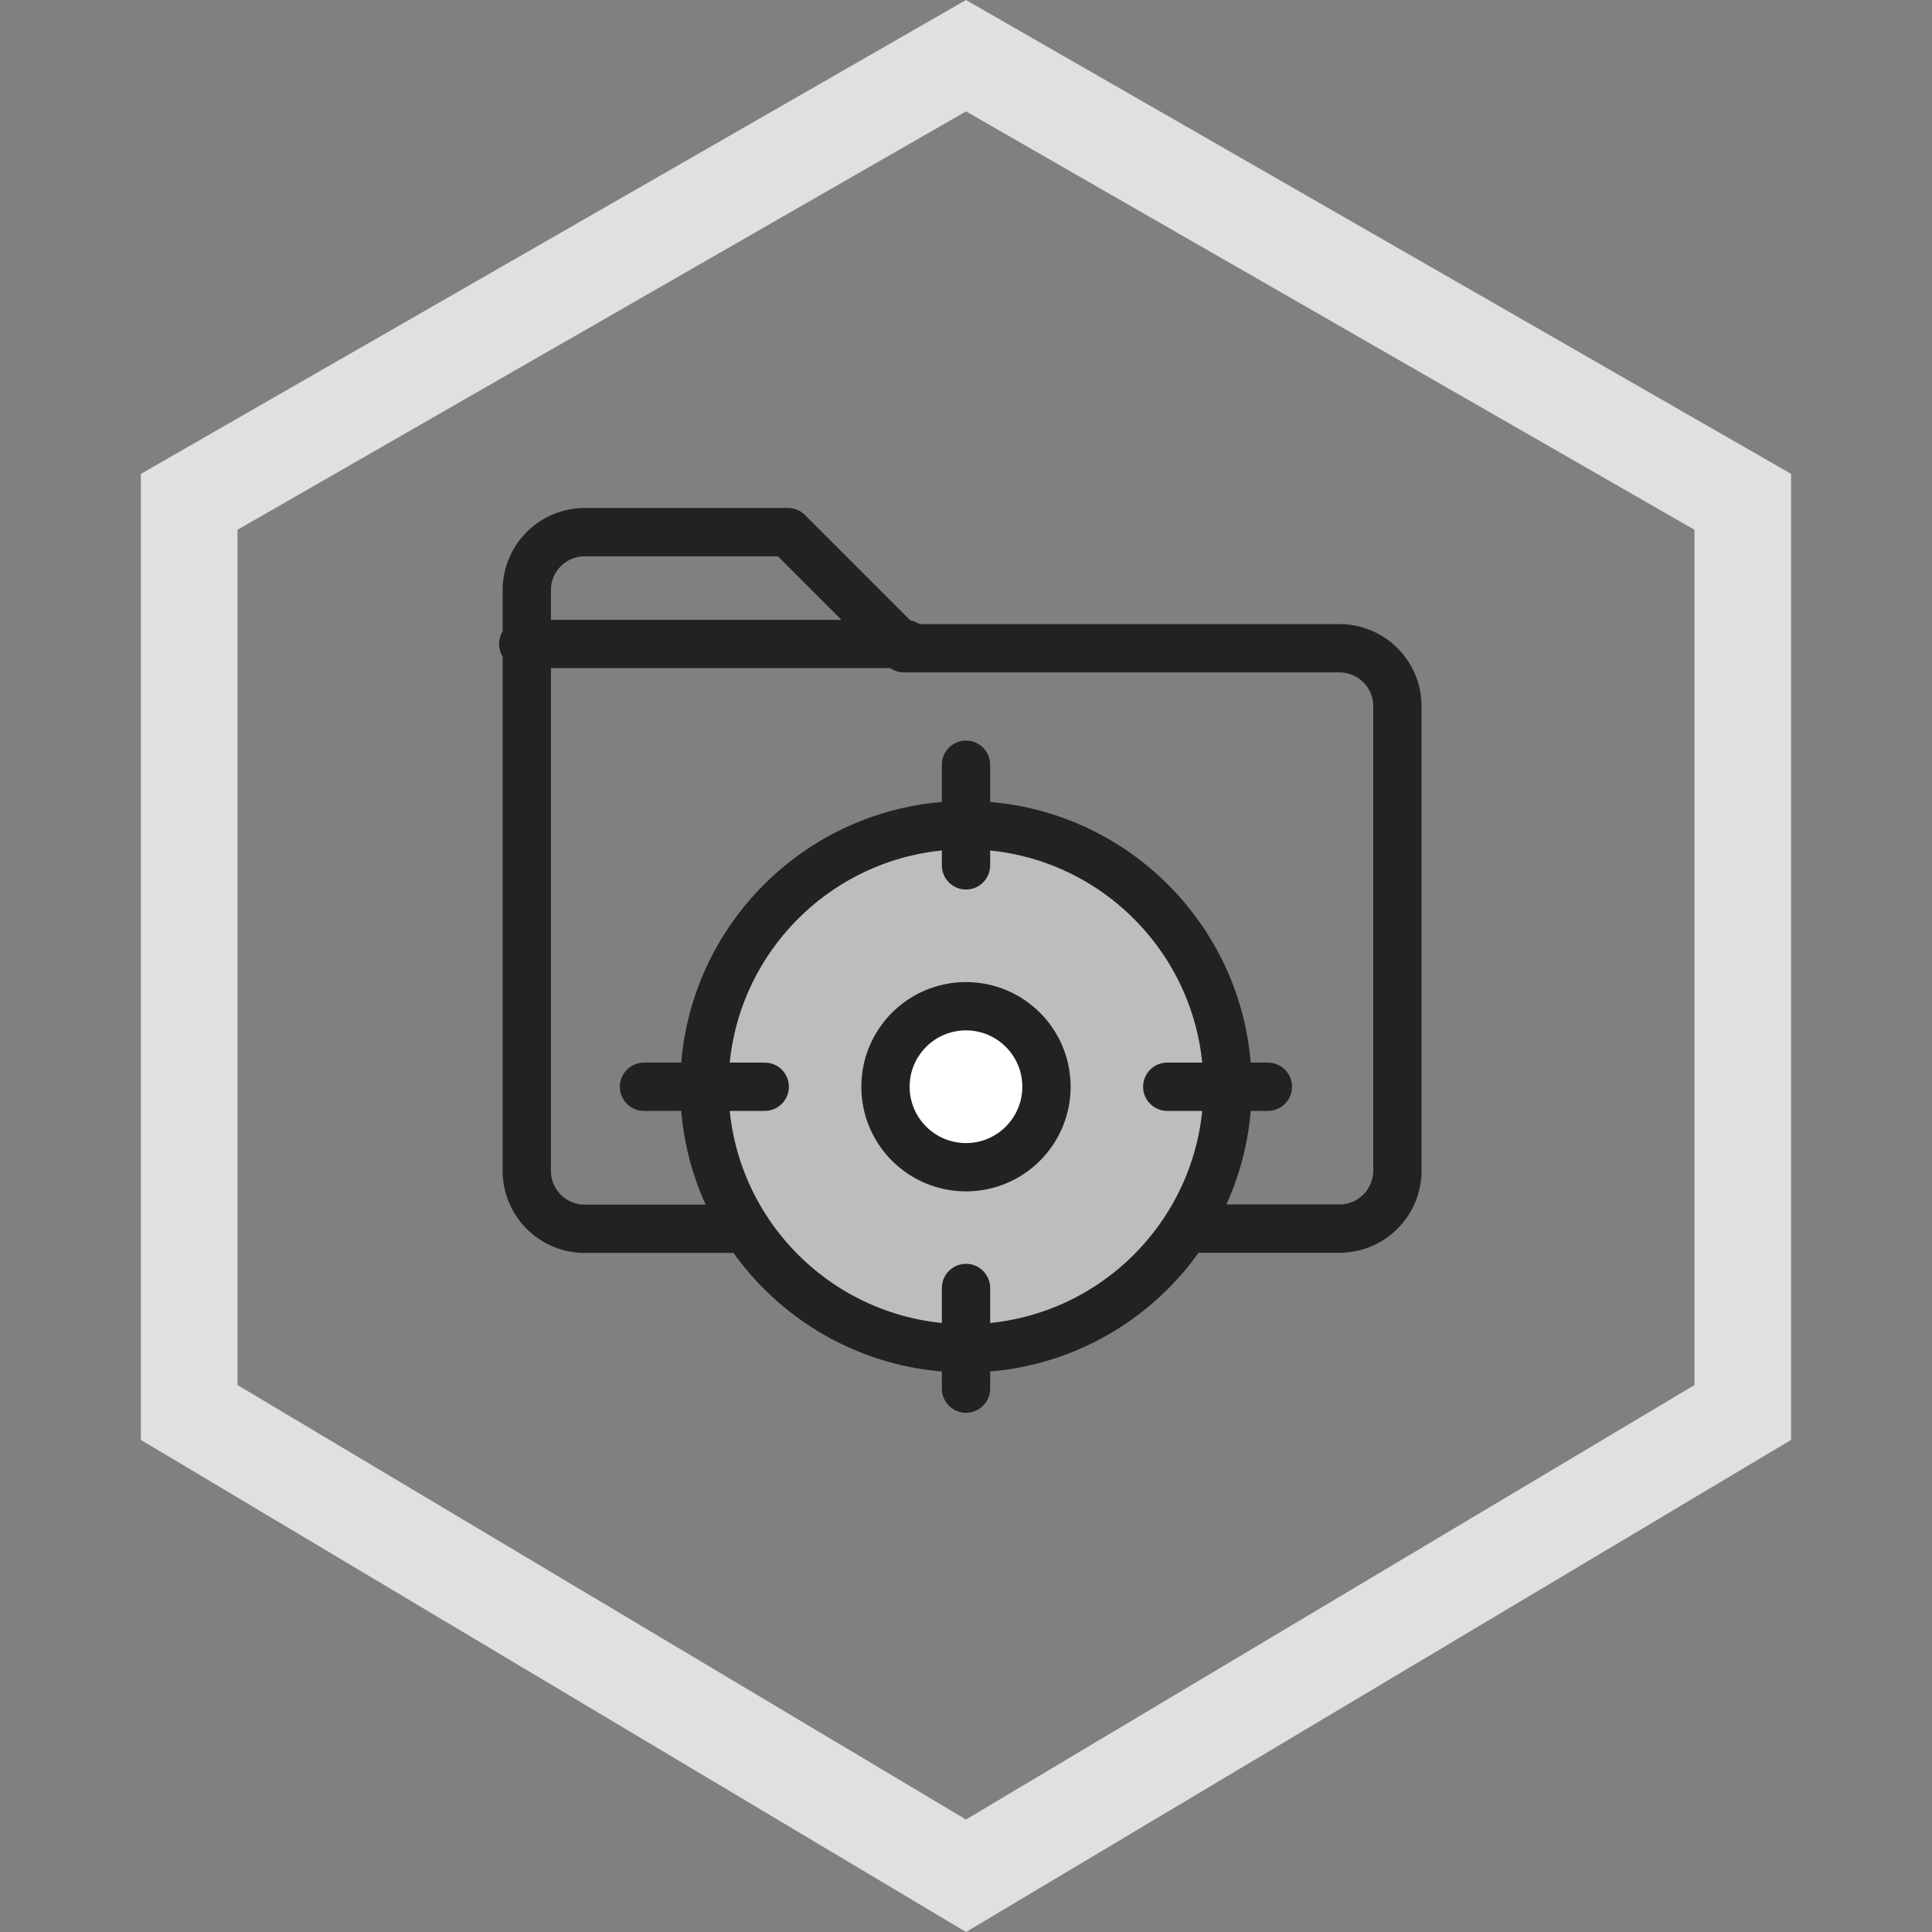 <svg xmlns="http://www.w3.org/2000/svg" xmlns:xlink="http://www.w3.org/1999/xlink" width="80" height="80" viewBox="0 0 80 80">
  <rect x="0" y="0" width="80" height="80" fill="#808080" stroke="none"/>
  <defs>
    <clipPath id="clip-path">
      <rect id="사각형_171" data-name="사각형 171" width="80" height="80" transform="translate(0.308)" fill="#fff" stroke="#707070" stroke-width="1"/>
    </clipPath>
  </defs>
  <g id="labeling-hexagon2" transform="translate(-0.308)" clip-path="url(#clip-path)">
    <g id="패스_36" data-name="패스 36" transform="translate(-204.588 0.169)" fill="none" stroke-linecap="round" stroke-dasharray="10 0">
      <path d="M244.9-.169,210.729,19.454v40L244.9,79.831l34.167-20.377v-40Z" stroke="none"/>
      <path d="M 244.896 -0.169 L 247.892 1.552 C 247.892 1.552 247.892 1.552 247.892 1.552 C 250.399 2.991 253.567 4.811 253.567 4.811 C 253.569 4.812 253.571 4.813 253.572 4.814 C 253.572 4.814 254.948 5.604 256.603 6.555 L 256.607 6.557 C 256.623 6.566 256.638 6.575 256.654 6.584 L 256.654 6.584 C 256.662 6.588 256.669 6.593 256.677 6.597 L 256.68 6.599 C 256.683 6.601 256.686 6.603 256.69 6.605 L 256.693 6.606 C 256.695 6.607 256.696 6.608 256.698 6.609 L 256.719 6.621 C 256.721 6.622 256.722 6.623 256.723 6.624 L 256.743 6.635 C 256.745 6.636 256.746 6.637 256.747 6.638 L 256.758 6.644 C 256.758 6.644 256.758 6.644 256.759 6.644 L 256.795 6.665 C 256.795 6.665 256.795 6.665 256.795 6.665 L 256.808 6.672 C 256.813 6.675 256.817 6.678 256.822 6.681 L 256.831 6.686 C 256.835 6.688 256.838 6.69 256.843 6.692 L 262.247 9.796 C 262.248 9.797 262.249 9.797 262.249 9.797 C 262.298 9.825 265.609 11.727 268.125 13.172 L 268.131 13.175 C 268.137 13.179 268.142 13.182 268.148 13.185 L 268.205 13.218 C 268.207 13.219 268.209 13.22 268.211 13.221 L 268.214 13.223 C 268.216 13.224 268.217 13.225 268.219 13.226 L 268.23 13.232 C 268.23 13.232 268.231 13.233 268.232 13.233 L 268.237 13.236 C 268.24 13.238 268.242 13.239 268.245 13.241 L 268.251 13.245 C 268.253 13.246 268.255 13.247 268.256 13.247 L 268.263 13.251 C 268.264 13.252 268.265 13.253 268.266 13.253 L 268.299 13.272 C 268.301 13.273 268.304 13.275 268.306 13.276 L 268.334 13.292 C 268.335 13.293 268.336 13.293 268.338 13.294 L 270.923 14.779 C 270.923 14.779 270.924 14.78 270.925 14.78 L 270.927 14.781 C 270.927 14.781 270.927 14.781 270.927 14.781 L 270.928 14.782 C 270.928 14.782 270.928 14.782 270.928 14.782 L 270.928 14.782 C 270.929 14.782 270.929 14.782 270.929 14.782 L 270.929 14.782 C 270.929 14.782 270.929 14.783 270.929 14.783 L 270.93 14.783 C 270.93 14.783 270.93 14.783 270.93 14.783 L 270.93 14.783 C 270.93 14.783 270.93 14.783 270.931 14.783 L 270.933 14.784 C 270.933 14.785 270.933 14.785 270.934 14.785 L 270.934 14.785 C 270.935 14.786 270.937 14.787 270.938 14.788 L 270.938 14.788 C 270.941 14.789 270.944 14.791 270.948 14.793 L 270.95 14.795 C 270.951 14.795 270.951 14.795 270.951 14.795 L 270.952 14.796 C 270.953 14.796 270.953 14.796 270.954 14.797 L 270.955 14.797 C 270.956 14.798 270.957 14.798 270.958 14.799 L 270.958 14.799 C 270.959 14.8 270.96 14.8 270.961 14.801 L 270.962 14.801 C 270.964 14.803 270.966 14.804 270.969 14.805 L 270.969 14.805 C 270.97 14.806 270.971 14.807 270.973 14.808 L 270.973 14.808 C 270.973 14.808 270.974 14.808 270.975 14.809 L 270.975 14.809 C 270.975 14.809 270.976 14.809 270.976 14.81 L 270.978 14.81 C 270.98 14.812 270.983 14.813 270.985 14.815 L 270.986 14.815 C 270.987 14.816 270.989 14.817 270.99 14.818 L 270.991 14.818 C 270.992 14.819 270.993 14.819 270.994 14.82 L 270.996 14.821 C 270.997 14.822 270.999 14.823 271 14.823 L 271 14.823 C 271.002 14.824 271.004 14.825 271.005 14.826 L 271.006 14.826 C 271.007 14.827 271.009 14.828 271.011 14.829 L 271.011 14.83 C 271.012 14.83 271.012 14.83 271.013 14.831 L 271.023 14.836 C 271.024 14.837 271.026 14.838 271.027 14.839 L 271.029 14.84 C 271.03 14.841 271.032 14.841 271.033 14.842 L 271.034 14.843 C 271.036 14.844 271.038 14.845 271.039 14.846 L 271.041 14.847 C 271.045 14.849 271.049 14.851 271.053 14.854 L 271.053 14.854 C 271.057 14.856 271.061 14.858 271.065 14.861 L 271.068 14.862 C 271.072 14.864 271.076 14.867 271.08 14.869 L 271.081 14.869 C 271.083 14.871 271.085 14.872 271.087 14.873 L 271.088 14.874 C 271.09 14.875 271.092 14.876 271.094 14.877 L 271.095 14.878 C 271.105 14.883 271.114 14.889 271.124 14.895 L 271.128 14.897 C 271.129 14.897 271.129 14.898 271.13 14.898 L 271.13 14.898 C 271.139 14.903 271.149 14.909 271.158 14.914 L 271.161 14.916 C 271.166 14.919 271.172 14.922 271.177 14.925 L 271.178 14.925 C 271.182 14.928 271.186 14.93 271.19 14.932 L 271.198 14.937 C 271.203 14.94 271.209 14.943 271.214 14.946 L 271.215 14.947 C 271.218 14.948 271.221 14.95 271.224 14.952 L 271.225 14.952 C 271.226 14.953 271.228 14.954 271.229 14.955 L 271.229 14.955 C 271.23 14.955 271.231 14.956 271.232 14.957 L 271.236 14.959 C 271.237 14.959 271.237 14.959 271.237 14.96 L 271.241 14.962 C 271.241 14.962 271.242 14.962 271.242 14.962 L 271.244 14.964 C 271.246 14.964 271.247 14.965 271.249 14.966 L 271.251 14.967 C 271.251 14.967 271.251 14.968 271.252 14.968 L 271.256 14.97 C 271.258 14.971 271.26 14.973 271.262 14.974 L 271.266 14.976 C 271.267 14.976 271.267 14.977 271.267 14.977 L 271.287 14.988 C 271.288 14.989 271.288 14.989 271.289 14.989 L 271.293 14.991 C 271.293 14.991 271.293 14.992 271.293 14.992 L 271.298 14.994 C 271.301 14.996 271.303 14.997 271.306 14.999 L 271.308 15 C 271.309 15 271.31 15.001 271.31 15.001 L 271.314 15.004 C 271.314 15.004 271.315 15.004 271.315 15.004 L 271.32 15.007 C 271.333 15.014 271.346 15.022 271.36 15.03 L 271.364 15.033 C 271.367 15.034 271.37 15.036 271.373 15.038 L 271.375 15.038 C 271.376 15.039 271.378 15.04 271.38 15.041 L 271.38 15.042 C 271.382 15.042 271.383 15.043 271.385 15.044 L 271.387 15.045 C 271.39 15.047 271.394 15.049 271.398 15.052 L 271.398 15.052 C 271.401 15.054 271.404 15.055 271.407 15.057 L 271.41 15.059 C 271.418 15.063 271.426 15.068 271.434 15.072 L 271.434 15.073 C 271.438 15.075 271.442 15.077 271.446 15.08 L 271.446 15.08 C 271.449 15.081 271.452 15.083 271.454 15.084 L 271.466 15.091 C 271.48 15.099 271.495 15.107 271.51 15.116 L 271.511 15.116 C 271.528 15.126 271.545 15.136 271.562 15.146 L 271.565 15.147 C 271.582 15.158 271.6 15.168 271.618 15.178 L 271.62 15.179 C 271.634 15.187 271.647 15.195 271.661 15.203 L 271.662 15.203 C 271.666 15.206 271.669 15.208 271.673 15.21 L 271.681 15.215 C 271.689 15.219 271.697 15.224 271.705 15.228 L 271.706 15.228 C 271.735 15.245 271.765 15.262 271.795 15.28 L 271.797 15.281 C 271.827 15.298 271.858 15.316 271.89 15.334 L 271.891 15.335 C 271.901 15.34 271.91 15.346 271.92 15.352 L 271.927 15.355 C 271.947 15.367 271.967 15.378 271.987 15.39 L 271.99 15.392 C 272.011 15.404 272.032 15.416 272.054 15.428 L 272.059 15.431 C 272.069 15.437 272.079 15.443 272.089 15.449 L 272.092 15.451 C 272.101 15.455 272.109 15.46 272.117 15.465 L 272.118 15.465 C 272.119 15.466 272.12 15.467 272.121 15.467 L 272.129 15.472 C 272.133 15.474 272.137 15.476 272.141 15.478 L 272.145 15.481 C 272.15 15.483 272.154 15.486 272.158 15.488 L 272.164 15.492 C 272.168 15.494 272.173 15.497 272.177 15.499 L 272.182 15.502 C 272.183 15.503 272.184 15.503 272.184 15.503 L 272.219 15.523 C 272.221 15.524 272.223 15.526 272.226 15.527 L 272.236 15.533 C 272.238 15.534 272.239 15.535 272.241 15.536 L 272.242 15.536 C 272.245 15.538 272.247 15.54 272.25 15.541 L 272.251 15.542 C 272.256 15.544 272.26 15.547 272.265 15.55 L 272.272 15.554 C 272.283 15.56 272.294 15.566 272.305 15.573 L 272.306 15.573 C 272.317 15.58 272.328 15.586 272.34 15.593 L 272.345 15.596 C 272.356 15.602 272.368 15.609 272.379 15.615 L 272.38 15.616 C 272.392 15.623 272.404 15.63 272.416 15.636 L 272.42 15.639 C 272.43 15.645 272.441 15.651 272.452 15.657 L 272.458 15.661 C 272.466 15.665 272.475 15.67 272.483 15.675 L 272.498 15.684 C 272.5 15.685 272.501 15.685 272.503 15.686 L 272.504 15.687 C 272.552 15.715 272.6 15.742 272.65 15.771 L 272.651 15.772 C 272.678 15.787 272.704 15.802 272.731 15.817 L 272.731 15.817 C 272.757 15.832 272.784 15.848 272.81 15.863 L 272.817 15.867 C 272.818 15.867 272.82 15.868 272.821 15.869 L 272.823 15.87 C 272.928 15.931 273.036 15.993 273.147 16.056 L 273.15 16.058 C 273.206 16.09 273.263 16.123 273.321 16.156 L 273.325 16.159 C 273.353 16.174 273.38 16.19 273.408 16.206 L 273.413 16.209 C 273.424 16.215 273.434 16.221 273.444 16.227 L 273.444 16.227 C 273.447 16.229 273.45 16.23 273.453 16.232 L 273.459 16.235 C 273.465 16.239 273.471 16.242 273.477 16.246 L 273.478 16.246 C 273.484 16.25 273.49 16.253 273.496 16.257 L 273.516 16.268 C 273.517 16.269 273.518 16.27 273.52 16.27 L 273.523 16.272 C 273.529 16.276 273.536 16.279 273.542 16.283 L 273.547 16.286 C 273.56 16.294 273.574 16.301 273.587 16.309 L 273.591 16.312 C 273.62 16.328 273.649 16.345 273.678 16.361 L 273.682 16.364 C 273.742 16.398 273.801 16.432 273.861 16.466 L 273.866 16.469 C 273.986 16.538 274.107 16.608 274.229 16.678 L 274.239 16.684 C 274.3 16.718 274.36 16.753 274.42 16.788 L 274.426 16.791 C 274.457 16.808 274.487 16.826 274.518 16.843 L 274.518 16.844 C 274.534 16.853 274.549 16.861 274.565 16.87 L 274.566 16.871 C 274.58 16.88 274.595 16.888 274.61 16.896 L 274.617 16.901 C 274.619 16.902 274.621 16.903 274.623 16.904 L 274.625 16.905 C 274.629 16.907 274.632 16.909 274.636 16.911 L 274.637 16.912 C 274.645 16.916 274.652 16.921 274.659 16.925 L 274.662 16.927 C 274.676 16.934 274.69 16.942 274.704 16.95 L 274.712 16.955 C 274.725 16.962 274.738 16.97 274.751 16.978 L 274.757 16.981 C 274.765 16.985 274.771 16.989 274.779 16.994 L 274.78 16.994 C 274.786 16.998 274.792 17.001 274.798 17.004 L 274.808 17.01 C 274.822 17.018 274.835 17.026 274.849 17.034 L 274.852 17.036 C 274.863 17.042 274.874 17.048 274.885 17.055 L 274.892 17.059 C 274.892 17.059 274.892 17.059 274.892 17.059 L 274.904 17.065 C 274.918 17.073 274.932 17.082 274.946 17.09 L 274.946 17.09 C 274.961 17.098 274.975 17.106 274.99 17.115 L 275.002 17.122 C 275.031 17.138 275.059 17.154 275.088 17.171 L 275.091 17.173 C 275.121 17.19 275.152 17.208 275.183 17.225 L 275.186 17.227 C 275.248 17.263 275.31 17.299 275.373 17.335 L 275.377 17.337 C 275.503 17.409 275.627 17.481 275.751 17.552 L 275.754 17.554 C 276.003 17.697 276.248 17.837 276.486 17.974 L 276.499 17.981 C 276.571 18.023 276.644 18.064 276.715 18.105 C 276.715 18.105 276.715 18.105 276.715 18.105 L 278.94 19.383 C 278.94 19.383 278.94 19.383 278.94 19.383 C 279.019 19.429 279.062 19.454 279.062 19.454 L 279.062 19.454 C 279.062 19.454 279.062 20.07 279.062 20.07 C 279.062 20.071 279.062 20.073 279.062 20.075 C 279.062 20.075 279.062 30.075 279.062 30.075 C 279.062 30.077 279.062 30.079 279.062 30.081 C 279.062 30.081 279.062 40.081 279.062 40.081 C 279.062 40.082 279.062 40.084 279.062 40.086 C 279.062 40.086 279.062 50.086 279.062 50.086 C 279.062 50.088 279.062 50.09 279.062 50.092 C 279.062 50.092 279.062 54.065 279.062 56.835 C 279.062 56.835 279.062 56.835 279.062 56.835 L 279.062 59.296 C 279.062 59.296 279.062 59.296 279.062 59.296 C 279.062 59.398 279.062 59.454 279.062 59.454 L 279.062 59.454 C 279.062 59.454 278.515 59.78 278.515 59.78 C 278.514 59.781 278.514 59.781 278.514 59.781 L 274.047 62.445 C 274.046 62.446 274.046 62.446 274.045 62.446 L 273.987 62.481 C 273.98 62.485 273.974 62.489 273.967 62.493 L 273.962 62.496 C 271.903 63.724 269.921 64.906 269.921 64.906 C 269.921 64.906 269.92 64.906 269.919 64.907 L 261.325 70.033 C 261.324 70.033 261.324 70.033 261.323 70.033 C 261.323 70.033 260.31 70.638 258.978 71.432 L 258.975 71.434 C 258.917 71.469 258.857 71.505 258.797 71.54 L 258.788 71.546 C 258.775 71.553 258.762 71.561 258.749 71.569 L 258.745 71.571 C 258.738 71.575 258.731 71.58 258.724 71.584 L 258.722 71.585 C 258.716 71.589 258.71 71.592 258.703 71.596 L 258.697 71.6 C 258.69 71.604 258.684 71.608 258.677 71.612 L 258.676 71.612 C 258.67 71.616 258.663 71.62 258.657 71.624 L 258.648 71.629 C 258.648 71.629 258.647 71.63 258.646 71.63 L 258.494 71.721 C 258.494 71.721 258.493 71.721 258.493 71.721 L 258.484 71.727 C 258.482 71.728 258.479 71.73 258.476 71.732 L 258.447 71.749 C 258.446 71.749 258.445 71.75 258.444 71.751 L 258.436 71.755 C 258.435 71.756 258.433 71.757 258.431 71.758 L 258.399 71.777 C 258.398 71.778 258.397 71.779 258.396 71.78 L 258.386 71.785 C 258.382 71.788 258.377 71.791 258.373 71.793 L 258.363 71.799 C 258.362 71.8 258.36 71.801 258.359 71.802 L 258.193 71.901 C 258.193 71.901 258.192 71.901 258.192 71.901 L 252.734 75.156 C 252.734 75.157 252.734 75.157 252.734 75.157 C 252.734 75.157 252.733 75.157 252.733 75.157 L 245.181 79.661 C 245.181 79.661 245.181 79.661 245.181 79.661 C 245.173 79.666 245.165 79.671 245.157 79.675 L 245.156 79.676 C 245.133 79.69 245.11 79.703 245.09 79.715 L 245.089 79.716 C 244.965 79.79 244.896 79.831 244.896 79.831 L 244.896 79.831 C 244.896 79.831 244.142 79.381 244.142 79.381 C 244.14 79.38 244.139 79.379 244.137 79.378 C 244.137 79.378 241.422 77.759 239.045 76.341 L 239.039 76.338 C 239.008 76.319 238.976 76.3 238.944 76.281 L 238.941 76.28 C 238.91 76.261 238.878 76.242 238.847 76.223 L 238.842 76.221 C 238.811 76.202 238.78 76.183 238.749 76.165 L 238.744 76.162 C 238.736 76.158 238.729 76.153 238.722 76.149 L 238.722 76.149 C 238.716 76.145 238.709 76.141 238.702 76.137 L 238.695 76.133 C 238.692 76.131 238.689 76.129 238.686 76.128 L 238.685 76.127 C 238.682 76.125 238.68 76.124 238.678 76.122 L 238.667 76.116 C 238.667 76.116 238.667 76.116 238.667 76.116 L 238.621 76.089 C 238.619 76.088 238.618 76.087 238.617 76.086 L 238.571 76.059 C 238.57 76.059 238.571 76.059 238.57 76.058 L 238.391 75.951 C 238.391 75.951 238.39 75.951 238.39 75.951 L 235.547 74.255 C 235.546 74.255 235.545 74.254 235.544 74.253 C 235.544 74.253 226.955 69.131 226.955 69.131 C 226.954 69.13 226.953 69.13 226.952 69.129 L 225.44 68.228 C 225.44 68.227 225.44 68.227 225.439 68.227 L 225.43 68.222 C 225.43 68.221 225.43 68.221 225.429 68.221 L 225.423 68.217 C 225.421 68.216 225.42 68.215 225.418 68.214 L 225.41 68.21 C 225.406 68.207 225.402 68.204 225.397 68.202 L 225.393 68.199 C 225.388 68.196 225.383 68.193 225.378 68.19 L 225.373 68.187 C 225.347 68.172 225.322 68.157 225.296 68.142 L 225.294 68.14 C 222.798 66.652 218.362 64.006 218.362 64.006 C 218.36 64.005 218.359 64.004 218.357 64.003 C 218.357 64.003 214.025 61.419 211.89 60.146 C 211.89 60.146 211.89 60.146 211.89 60.146 L 211.533 59.933 C 211.533 59.933 211.533 59.933 211.533 59.933 C 211.039 59.638 210.729 59.454 210.729 59.454 L 210.729 58.336 C 210.729 58.334 210.729 58.332 210.729 58.33 L 210.729 48.33 C 210.729 48.328 210.729 48.326 210.729 48.325 L 210.729 38.325 C 210.729 38.323 210.729 38.321 210.729 38.319 L 210.729 28.319 C 210.729 28.317 210.729 28.316 210.729 28.314 L 210.729 19.454 C 210.729 19.454 211.718 18.886 211.718 18.886 C 211.719 18.885 211.721 18.884 211.723 18.883 C 211.723 18.883 220.394 13.903 220.394 13.903 C 220.395 13.902 220.396 13.902 220.398 13.901 L 222.085 12.932 C 222.086 12.931 222.087 12.931 222.088 12.93 L 222.1 12.923 C 222.103 12.921 222.106 12.92 222.108 12.918 L 222.116 12.914 C 222.121 12.911 222.126 12.908 222.131 12.905 L 222.135 12.903 C 222.138 12.901 222.141 12.9 222.144 12.898 L 222.157 12.891 C 222.163 12.887 222.168 12.884 222.175 12.88 L 222.175 12.88 C 222.196 12.868 222.216 12.856 222.238 12.844 L 222.238 12.844 C 224.784 11.382 229.071 8.92 229.071 8.92 C 229.072 8.919 229.074 8.918 229.075 8.917 C 229.075 8.917 237.747 3.937 237.747 3.937 C 237.748 3.936 237.75 3.935 237.751 3.935 L 244.896 -0.169 Z M 251.577 8.281 C 251.576 8.281 251.576 8.28 251.575 8.28 L 244.896 4.444 L 239.744 7.402 C 239.743 7.403 239.741 7.404 239.739 7.405 L 231.067 12.386 C 231.066 12.387 231.064 12.388 231.063 12.389 L 222.391 17.369 C 222.389 17.37 222.388 17.371 222.386 17.372 L 214.729 21.769 L 214.729 28.314 C 214.729 28.316 214.729 28.317 214.729 28.319 L 214.729 38.319 C 214.729 38.321 214.729 38.323 214.729 38.325 L 214.729 48.325 C 214.729 48.326 214.729 48.328 214.729 48.33 L 214.729 57.182 L 220.406 60.568 C 220.408 60.569 220.409 60.57 220.411 60.571 L 228.999 65.693 C 229.001 65.694 229.003 65.695 229.004 65.696 L 237.593 70.818 C 237.594 70.819 237.596 70.82 237.597 70.821 L 244.896 75.174 L 250.681 71.723 C 250.683 71.722 250.684 71.721 250.686 71.72 L 259.275 66.598 C 259.276 66.597 259.278 66.596 259.279 66.595 L 267.866 61.474 C 267.868 61.473 267.87 61.471 267.873 61.47 L 275.062 57.182 L 275.062 50.092 C 275.062 50.09 275.062 50.088 275.062 50.086 L 275.062 40.086 C 275.062 40.084 275.062 40.082 275.062 40.081 L 275.062 30.081 C 275.062 30.079 275.062 30.077 275.062 30.075 L 275.062 21.769 L 268.933 18.249 C 268.931 18.248 268.929 18.247 268.928 18.246 L 260.256 13.266 C 260.255 13.265 260.253 13.264 260.252 13.263 L 251.58 8.283 C 251.579 8.282 251.578 8.281 251.577 8.281 Z" stroke="none" fill="#e0e0e0"/>
    </g>
    <g id="_64_02_02" data-name="64_02_02" transform="translate(21.141 20.833)">
      <rect id="사각형_66" data-name="사각형 66" width="38.333" height="38.333" transform="translate(0)" fill="none" opacity="0"/>
      <circle id="타원_48" data-name="타원 48" cx="10.833" cy="10.833" r="10.833" transform="translate(8.333 13.333)" fill="#bdbdbd" stroke="#222" stroke-miterlimit="10" stroke-width="2"/>
      <circle id="타원_49" data-name="타원 49" cx="3.333" cy="3.333" r="3.333" transform="translate(15.833 20.833)" fill="#fff" stroke="#222" stroke-miterlimit="10" stroke-width="2"/>
      <line id="선_112" data-name="선 112" y1="4.167" transform="translate(19.167 32.5)" fill="none" stroke="#222" stroke-linecap="round" stroke-miterlimit="10" stroke-width="2"/>
      <line id="선_113" data-name="선 113" x2="5" transform="translate(5.833 24.167)" fill="none" stroke="#222" stroke-linecap="round" stroke-miterlimit="10" stroke-width="2"/>
      <line id="선_114" data-name="선 114" x2="4.167" transform="translate(27.5 24.167)" fill="none" stroke="#222" stroke-linecap="round" stroke-miterlimit="10" stroke-width="2"/>
      <line id="선_115" data-name="선 115" y1="4.167" transform="translate(19.167 10.833)" fill="none" stroke="#222" stroke-linecap="round" stroke-miterlimit="10" stroke-width="2"/>
      <g id="그룹_72" data-name="그룹 72" transform="translate(0.833 1.202)">
        <path id="패스_112" data-name="패스 112" d="M1207.413,230.846h-6.01a2.4,2.4,0,0,1-2.4-2.4V204.4a2.4,2.4,0,0,1,2.4-2.4h8.413l4.808,4.808h18.029a2.4,2.4,0,0,1,2.4,2.4v19.231a2.4,2.4,0,0,1-2.4,2.4h-6.01" transform="translate(-1198.856 -202)" fill="none" stroke="#222" stroke-linecap="round" stroke-linejoin="round" stroke-width="2"/>
        <line id="선_116" data-name="선 116" x2="15.833" transform="translate(0 4.631)" fill="none" stroke="#222" stroke-linecap="round" stroke-linejoin="round" stroke-width="2"/>
      </g>
    </g>
  </g>
</svg>
